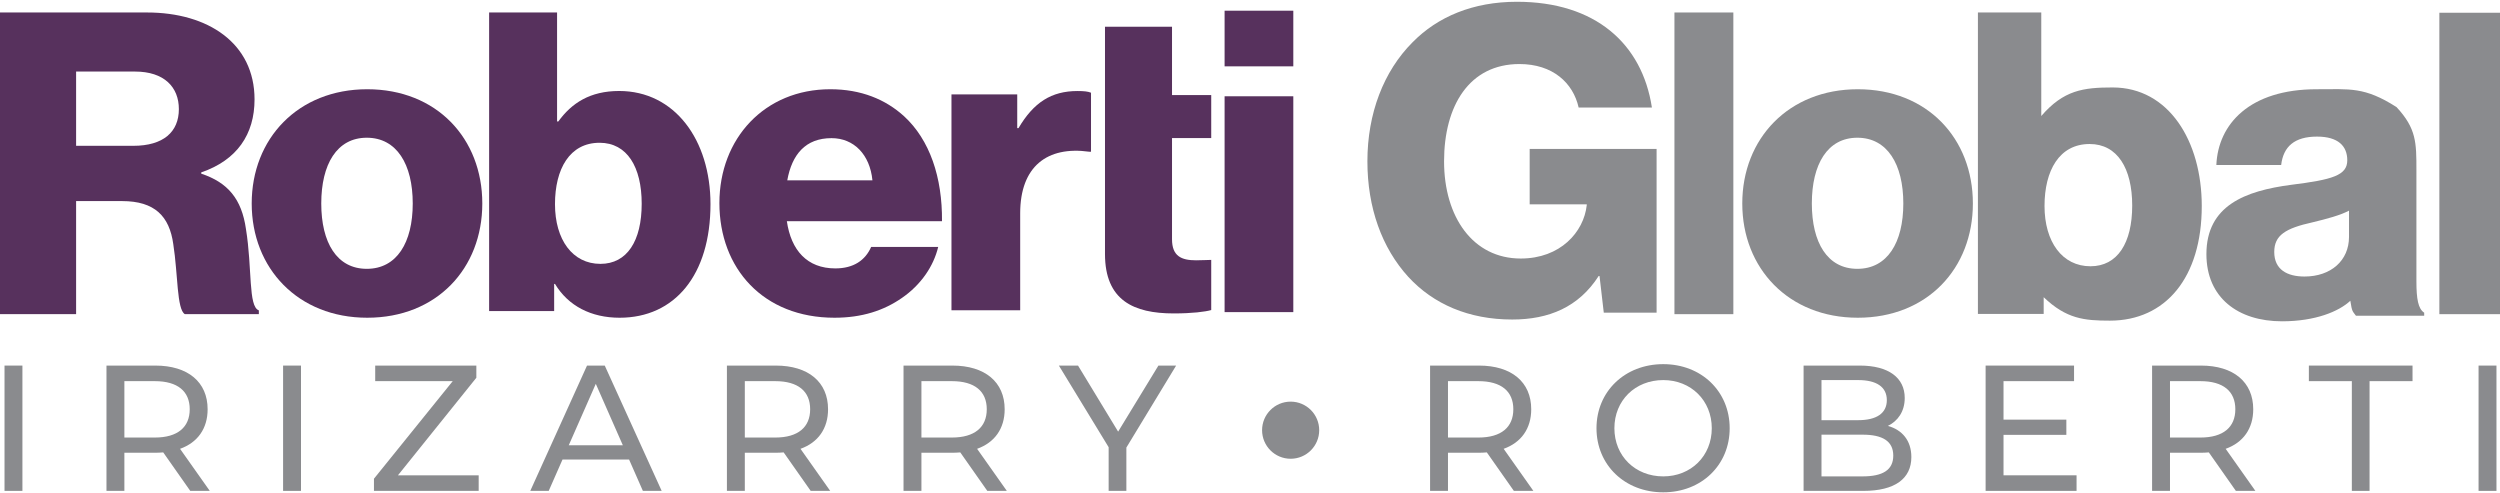 <?xml version="1.0" encoding="UTF-8"?> <svg xmlns="http://www.w3.org/2000/svg" width="846" height="167" viewBox="0 0 846 167" fill="none"><path d="M414.402 105.62V32.58H437.656V105.62H414.402ZM414.402 22.451V3.621H437.656V22.451H414.402Z" fill="#57315D"></path><path d="M397.182 106.064C383.629 106.064 373.928 101.642 373.928 85.949V9.057H396.611V32.168H409.879V46.719H396.611V80.956C396.611 86.663 399.75 88.089 404.743 88.089C406.74 88.089 409.023 87.947 409.879 87.947V104.923C407.881 105.493 403.459 106.064 397.182 106.064Z" fill="#57315D"></path><path d="M321.977 104.985V31.945H344.232V43.358H344.66C349.796 34.656 355.788 30.804 364.632 30.804C366.772 30.804 368.199 30.947 369.198 31.375V51.346H368.627C354.361 49.349 345.231 56.34 345.231 72.174V104.985H321.977Z" fill="#57315D"></path><path d="M282.392 107.52C258.283 107.52 243.446 90.829 243.446 68.717C243.446 46.891 258.711 30.2 280.966 30.2C291.38 30.2 299.654 33.624 305.931 39.33C314.633 47.319 318.913 60.015 318.771 74.851H266.272C267.698 84.695 273.119 90.829 282.678 90.829C288.812 90.829 292.806 88.118 294.804 83.553H317.487C315.917 90.116 311.638 96.393 305.218 100.815C299.084 105.095 291.665 107.52 282.392 107.52ZM266.414 61.014H295.232C294.376 52.312 288.955 46.748 281.394 46.748C272.549 46.748 267.984 52.312 266.414 61.014Z" fill="#57315D"></path><path d="M209.673 107.521C200.081 107.521 192.322 103.564 187.808 96.075H187.526V105.26H165.519V4.225H188.513V41.106H188.936C193.45 34.889 199.657 30.791 209.532 30.791C228.294 30.791 240.426 47.324 240.426 69.085C240.426 93.108 228.294 107.521 209.673 107.521ZM203.184 89.292C212.212 89.292 217.15 81.52 217.15 68.944C217.15 56.509 212.212 48.313 202.902 48.313C192.745 48.313 187.808 57.215 187.808 69.085C187.808 81.096 193.733 89.292 203.184 89.292Z" fill="#57315D"></path><path d="M124.122 90.972C134.251 90.972 139.672 82.127 139.672 68.86C139.672 55.593 134.251 46.605 124.122 46.605C113.993 46.605 108.715 55.593 108.715 68.86C108.715 82.127 113.993 90.972 124.122 90.972ZM124.265 107.52C100.869 107.52 85.176 90.829 85.176 68.86C85.176 46.891 100.869 30.2 124.265 30.2C147.804 30.2 163.211 46.891 163.211 68.86C163.211 90.829 147.804 107.52 124.265 107.52Z" fill="#57315D"></path><path d="M0 106.313V4.225H49.762C70.423 4.225 86.137 14.648 86.137 33.638C86.137 45.488 80.172 54.198 68.095 58.339V58.767C77.116 61.765 81.772 67.334 83.227 77.471C85.41 90.892 83.955 103.743 87.592 105.028V106.313H62.566C59.801 104.742 60.238 92.749 58.637 82.611C57.328 73.188 52.381 68.048 41.323 68.048H25.754V106.313H0ZM25.754 49.343H45.106C55.291 49.343 60.529 44.632 60.529 36.922C60.529 29.497 55.582 24.214 45.688 24.214H25.754V49.343Z" fill="#57315D"></path><path d="M825.482 106.313V4.313H846V106.313H825.482Z" fill="#8A8B8E"></path><path d="M772.238 108.729C757.323 108.729 746.649 100.716 746.649 86.001C746.649 69.537 759.809 64.584 775.309 62.544C789.347 60.796 794.319 59.339 794.319 54.239C794.319 49.432 791.248 46.226 784.083 46.226C776.479 46.226 772.677 49.577 771.946 55.842H750.012C750.597 42.001 761.271 30.2 783.937 30.2C795.196 30.2 800.11 29.294 810.984 36.241C817.715 43.489 817.715 48.266 817.715 57.59V95.18C817.715 101.153 818.3 104.504 820.347 105.815V106.835H797.243C796.073 105.232 795.936 105.57 795.351 101.782C791.478 105.407 783.498 108.729 772.238 108.729ZM779.842 93.577C788.762 93.577 794.904 88.186 794.904 80.173V71.286C791.833 72.888 787.446 74.054 782.62 75.219C773.408 77.259 769.606 79.59 769.606 85.272C769.606 91.246 773.993 93.577 779.842 93.577Z" fill="#8A8B8E"></path><path d="M713.978 108.507C705.269 108.507 699.245 107.903 691.581 100.574V96.952V106.224H669.326V4.225H690.767V41.458V39.261C698.322 30.502 704.948 29.596 714.934 29.596C733.908 29.596 745.078 47.735 745.078 69.704C745.078 93.956 732.81 108.507 713.978 108.507ZM707.416 90.104C716.546 90.104 721.539 82.258 721.539 69.562C721.539 57.008 716.546 48.734 707.131 48.734C696.859 48.734 691.866 57.721 691.866 69.704C691.866 81.83 697.858 90.104 707.416 90.104Z" fill="#8A8B8E"></path><path d="M628.533 90.972C638.662 90.972 644.083 82.127 644.083 68.86C644.083 55.593 638.662 46.605 628.533 46.605C618.404 46.605 613.126 55.593 613.126 68.86C613.126 82.127 618.404 90.972 628.533 90.972ZM628.676 107.52C605.279 107.52 589.587 90.829 589.587 68.86C589.587 46.891 605.279 30.2 628.676 30.2C652.214 30.2 667.622 46.891 667.622 68.86C667.622 90.829 652.214 107.52 628.676 107.52Z" fill="#8A8B8E"></path><path d="M566.631 106.313V4.225H586.566V106.313H566.631Z" fill="#8A8B8E"></path><path d="M511.732 108.125C497.031 108.125 485.068 102.929 476.565 93.692C467.629 83.878 462.729 70.311 462.729 54.579C462.729 38.414 468.206 24.126 478.006 14.312C486.51 5.652 498.472 0.6 513.317 0.6C539.836 0.6 555.69 14.745 559.005 36.394H534.215C532.342 28.023 525.424 21.672 514.182 21.672C497.175 21.672 488.672 35.817 488.672 54.579C488.672 73.486 498.472 87.486 514.614 87.486C528.018 87.486 535.945 78.538 536.954 69.445V69.156H517.641V50.394H560.591V105.816H542.719L541.278 93.403H540.989C534.215 103.94 524.127 108.125 511.732 108.125Z" fill="#8A8B8E"></path><path d="M1.528 166.116V123.711H7.586V166.116H1.528Z" fill="#8A8B8E"></path><path d="M70.987 166.116H64.384L55.236 153.092C54.388 153.152 53.479 153.213 52.571 153.213H42.09V166.116H36.032V123.711H52.571C63.596 123.711 70.26 129.284 70.26 138.492C70.26 145.035 66.867 149.76 60.931 151.88L70.987 166.116ZM52.389 148.064C60.143 148.064 64.202 144.55 64.202 138.492C64.202 132.434 60.143 128.981 52.389 128.981H42.09V148.064H52.389Z" fill="#8A8B8E"></path><path d="M95.798 166.116V123.711H101.856V166.116H95.798Z" fill="#8A8B8E"></path><path d="M134.664 160.846H161.985V166.116H126.546V161.997L153.201 128.981H126.97V123.711H161.198V127.83L134.664 160.846Z" fill="#8A8B8E"></path><path d="M217.55 166.116L212.886 155.515H190.35L185.685 166.116H179.446L198.649 123.711H204.647L223.911 166.116H217.55ZM192.47 150.668H210.765L201.618 129.89L192.47 150.668Z" fill="#8A8B8E"></path><path d="M280.942 166.116H274.339L265.191 153.092C264.343 153.152 263.434 153.213 262.526 153.213H252.046V166.116H245.988V123.711H262.526C273.551 123.711 280.215 129.284 280.215 138.492C280.215 145.035 276.823 149.76 270.886 151.88L280.942 166.116ZM262.344 148.064C270.098 148.064 274.157 144.55 274.157 138.492C274.157 132.434 270.098 128.981 262.344 128.981H252.046V148.064H262.344Z" fill="#8A8B8E"></path><path d="M340.707 166.116H334.104L324.957 153.092C324.109 153.152 323.2 153.213 322.291 153.213H311.811V166.116H305.753V123.711H322.291C333.317 123.711 339.98 129.284 339.98 138.492C339.98 145.035 336.588 149.76 330.651 151.88L340.707 166.116ZM322.109 148.064C329.864 148.064 333.922 144.55 333.922 138.492C333.922 132.434 329.864 128.981 322.109 128.981H311.811V148.064H322.109Z" fill="#8A8B8E"></path><path d="M398.003 123.711L381.162 151.456V166.116H375.165V151.335L358.324 123.711H364.806L378.375 146.064L392.006 123.711H398.003Z" fill="#8A8B8E"></path><path d="M518.894 166.116H512.291L503.143 153.092C502.295 153.152 501.386 153.213 500.478 153.213H489.997V166.116H483.939V123.711H500.478C511.503 123.711 518.167 129.284 518.167 138.492C518.167 145.035 514.774 149.76 508.838 151.88L518.894 166.116ZM500.296 148.064C508.05 148.064 512.109 144.55 512.109 138.492C512.109 132.434 508.05 128.981 500.296 128.981H489.997V148.064H500.296Z" fill="#8A8B8E"></path><path d="M562.848 166.6C549.823 166.6 540.252 157.332 540.252 144.914C540.252 132.495 549.823 123.227 562.848 123.227C575.751 123.227 585.323 132.434 585.323 144.914C585.323 157.393 575.751 166.6 562.848 166.6ZM562.848 161.209C572.238 161.209 579.265 154.303 579.265 144.914C579.265 135.524 572.238 128.618 562.848 128.618C553.337 128.618 546.31 135.524 546.31 144.914C546.31 154.303 553.337 161.209 562.848 161.209Z" fill="#8A8B8E"></path><path d="M638.866 144.126C643.651 145.459 646.802 149.033 646.802 154.667C646.802 161.936 641.289 166.116 630.566 166.116H610.333V123.711H629.355C639.108 123.711 644.56 127.83 644.56 134.676C644.56 139.28 642.198 142.49 638.866 144.126ZM628.81 128.618H616.391V142.188H628.81C634.989 142.188 638.502 139.886 638.502 135.403C638.502 130.92 634.989 128.618 628.81 128.618ZM630.324 161.209C637.048 161.209 640.683 159.089 640.683 154.182C640.683 149.275 637.048 147.094 630.324 147.094H616.391V161.209H630.324Z" fill="#8A8B8E"></path><path d="M677.99 160.846H702.707V166.116H671.932V123.711H701.858V128.981H677.99V142.006H699.253V147.155H677.99V160.846Z" fill="#8A8B8E"></path><path d="M763.221 166.116H756.617L747.47 153.092C746.622 153.152 745.713 153.213 744.804 153.213H734.324V166.116H728.266V123.711H744.804C755.83 123.711 762.494 129.284 762.494 138.492C762.494 145.035 759.101 149.76 753.164 151.88L763.221 166.116ZM744.623 148.064C752.377 148.064 756.436 144.55 756.436 138.492C756.436 132.434 752.377 128.981 744.623 128.981H734.324V148.064H744.623Z" fill="#8A8B8E"></path><path d="M795.861 166.116V128.981H781.322V123.711H816.397V128.981H801.858V166.116H795.861Z" fill="#8A8B8E"></path><path d="M838.746 166.116V123.711H844.804V166.116H838.746Z" fill="#8A8B8E"></path><path d="M446.418 145.577C446.418 150.915 442.091 155.243 436.753 155.243C431.415 155.243 427.088 150.915 427.088 145.577C427.088 140.24 431.415 135.912 436.753 135.912C442.091 135.912 446.418 140.24 446.418 145.577Z" fill="#8A8B8E"></path></svg> 